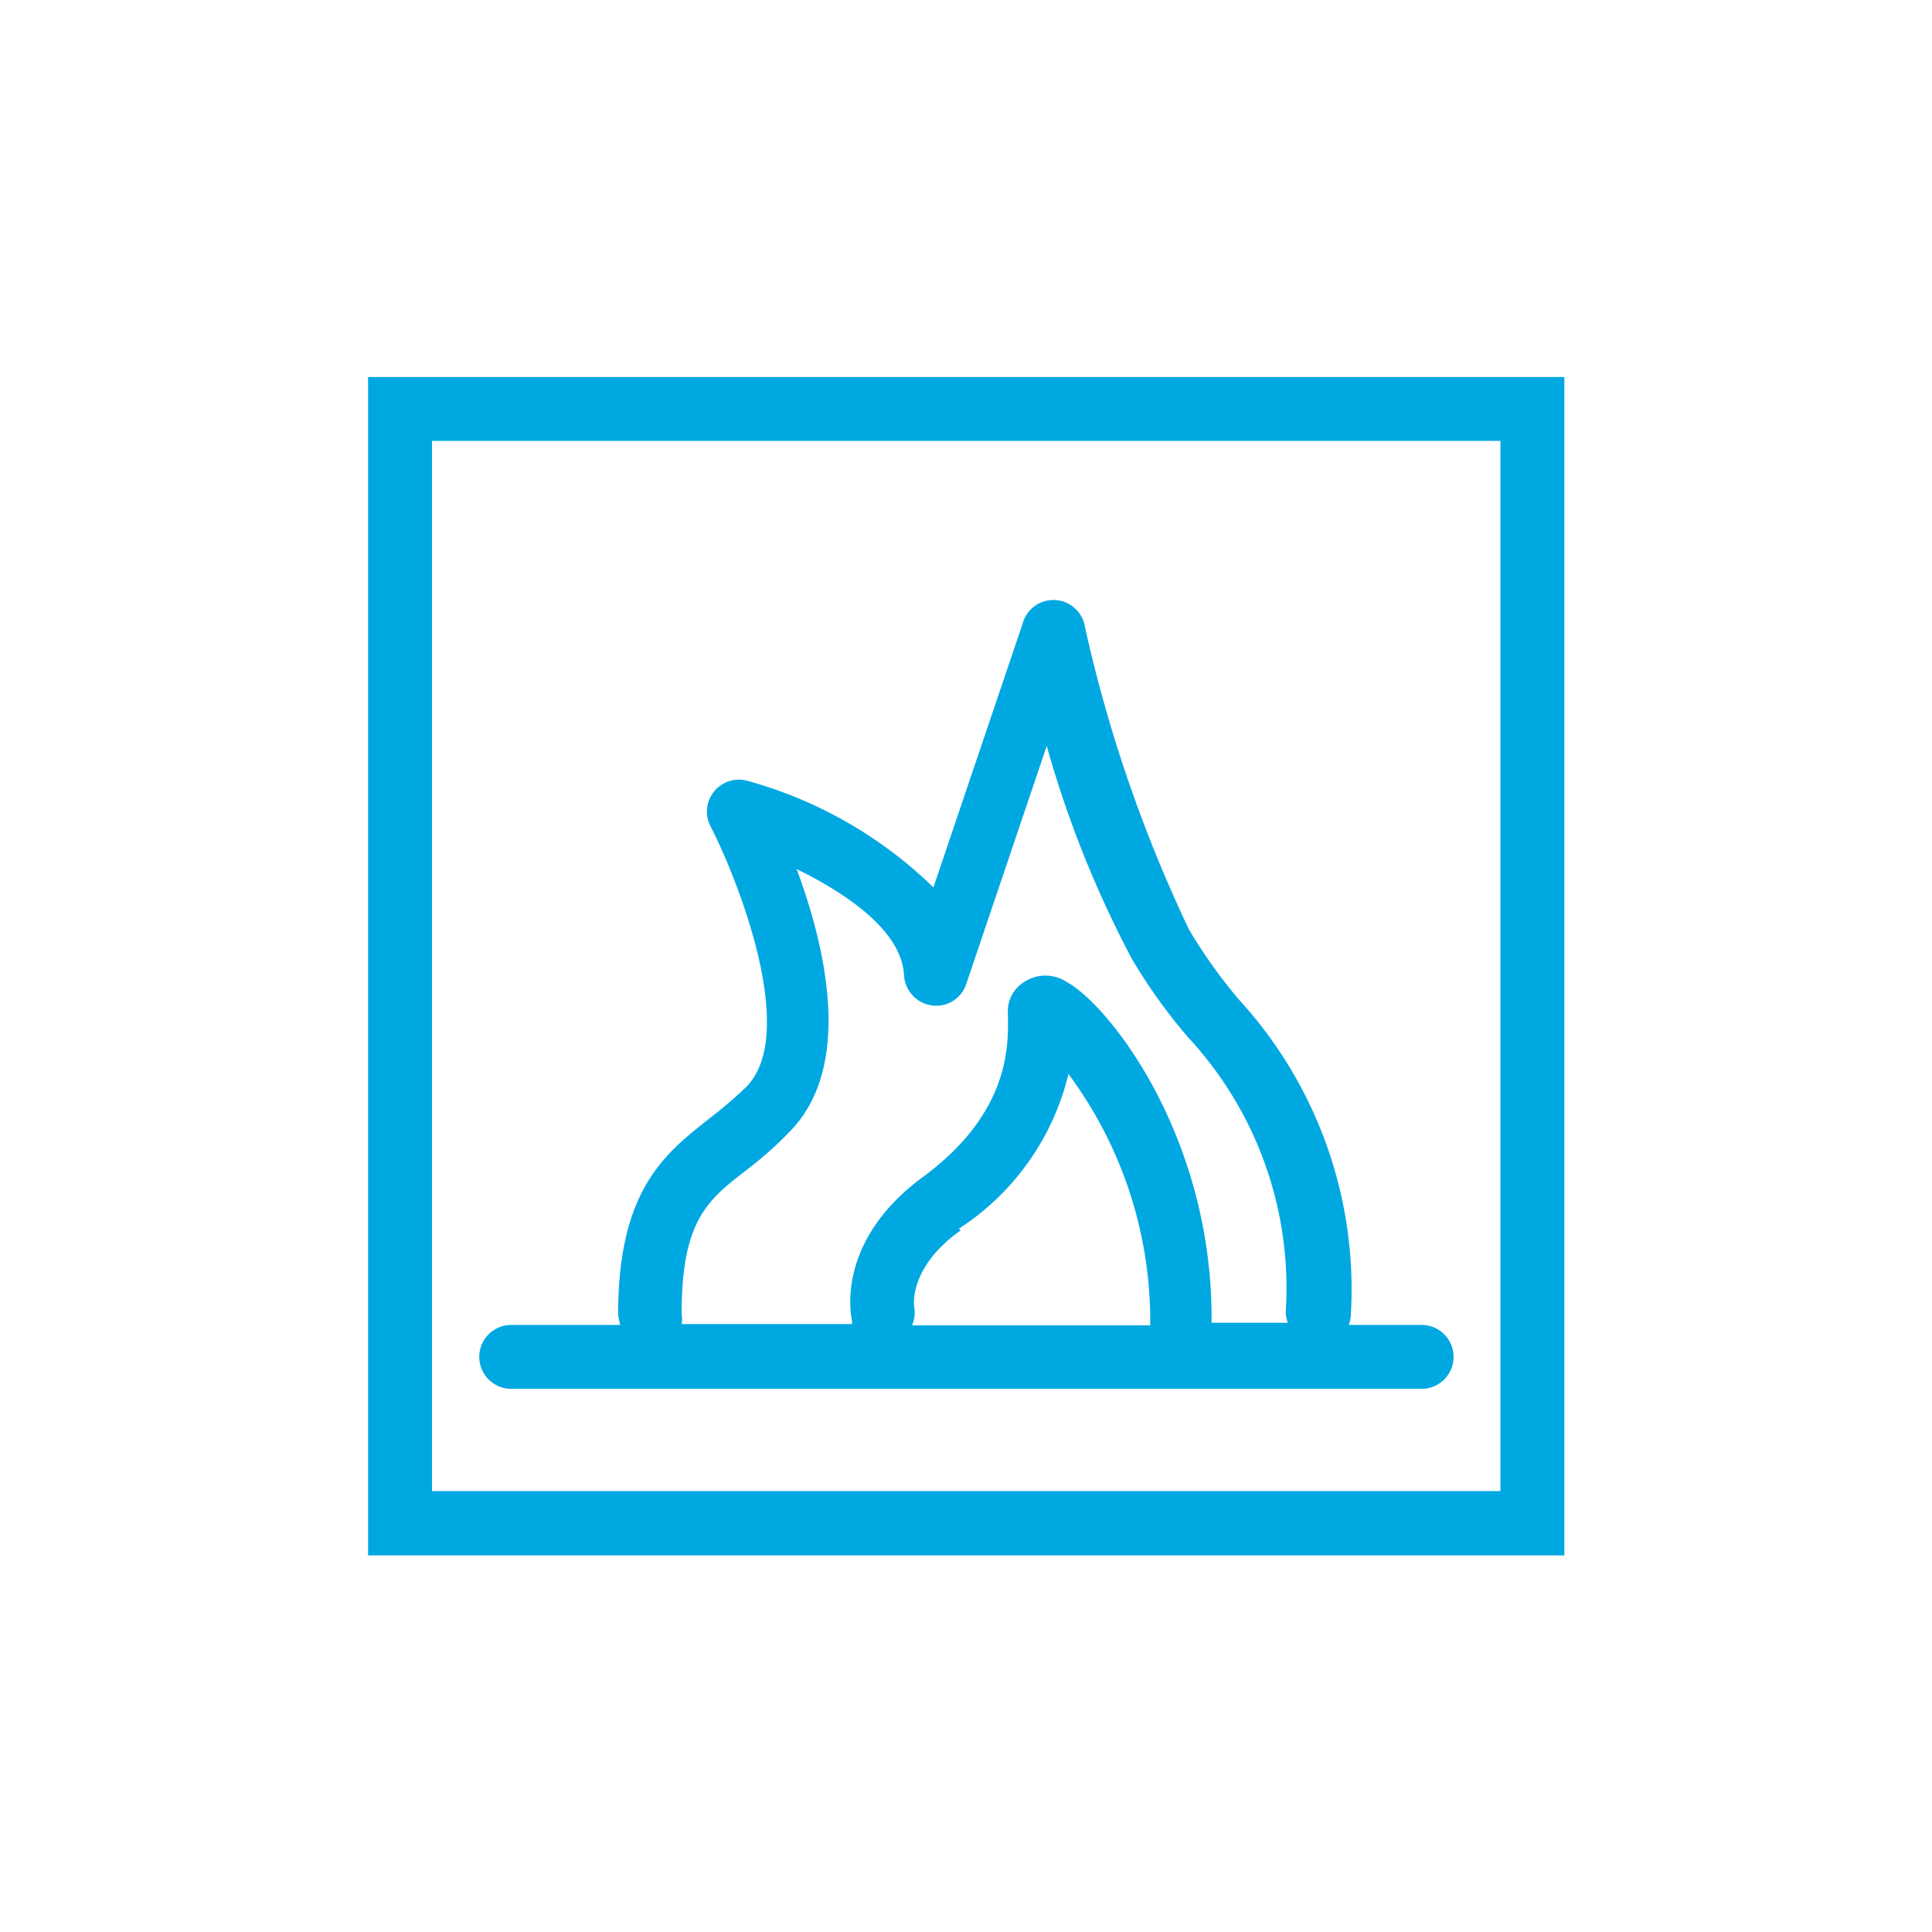 <svg id="PFade_umgewandelt_in_Konturlinie" data-name="PFade umgewandelt in Konturlinie" xmlns="http://www.w3.org/2000/svg" viewBox="0 0 45.35 45.35"><defs><style>.cls-1{fill:#00a8e2;}</style></defs><path class="cls-1" d="M8.64,36.51H36.72V8.85H8.64Zm1.5-26.16H35.22V35H10.14Z"/><path class="cls-1" d="M33.37,31.1H31.66a.75.75,0,0,0,.05-.26,10.08,10.08,0,0,0-2.64-7.39,12.1,12.1,0,0,1-1.16-1.63,33.34,33.34,0,0,1-2.44-7.09A.75.75,0,0,0,24,14.65l-2.09,6.18a10.09,10.09,0,0,0-4.36-2.5.75.75,0,0,0-.87,1.07c.61,1.18,2.08,4.85.84,6.11a10,10,0,0,1-.89.76c-1,.8-2.12,1.64-2.12,4.57a1.09,1.09,0,0,0,.05.26H12a.75.75,0,1,0,0,1.5H33.37a.75.75,0,0,0,0-1.5ZM16,30.84c0-2.2.61-2.67,1.54-3.39a8.56,8.56,0,0,0,1-.89c1.5-1.53.84-4.33.16-6.16,1.18.58,2.47,1.45,2.52,2.5a.76.76,0,0,0,.65.7.74.74,0,0,0,.81-.5l1.89-5.59a25.22,25.22,0,0,0,2,5,12.75,12.75,0,0,0,1.31,1.83,8.65,8.65,0,0,1,2.3,6.45.75.75,0,0,0,.05.26H28.44s0-.07,0-.11c0-4.28-2.4-7.34-3.4-7.89a.91.91,0,0,0-1,0,.81.81,0,0,0-.38.77c0,.61.12,2.25-2,3.81S20,31,20,31s0,.05,0,.08H16A.75.75,0,0,0,16,30.84Zm6.51-2a6,6,0,0,0,2.57-3.63A9.74,9.74,0,0,1,27,31s0,.07,0,.11H21.41a.78.78,0,0,0,.05-.43S21.3,29.77,22.55,28.88Z"/></svg>